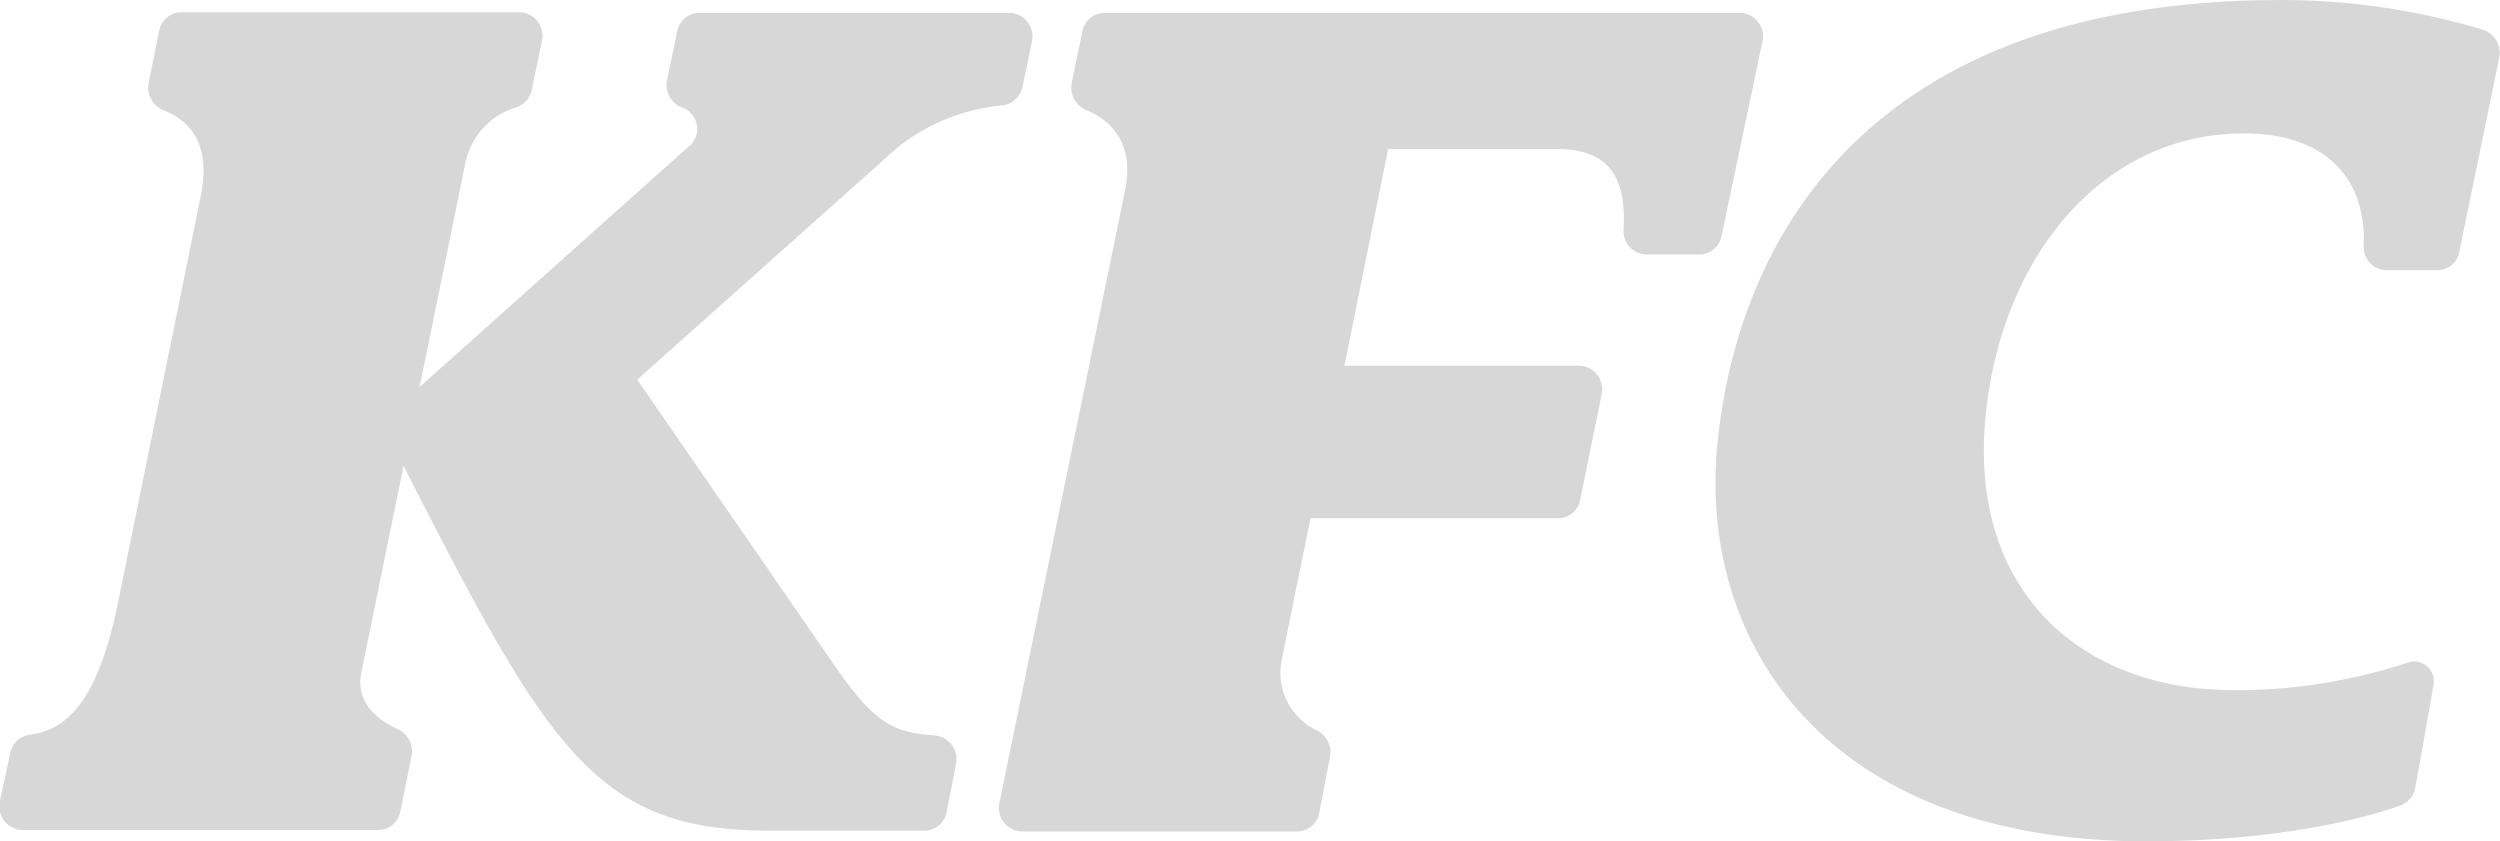 <svg width="104" height="35" viewBox="0 0 104 35" fill="none" xmlns="http://www.w3.org/2000/svg">
<g clip-path="url(#clip0)">
<path d="M42.017 0.534H29.075C28.858 0.54 28.65 0.621 28.485 0.762C28.321 0.904 28.21 1.098 28.172 1.312C28.05 1.892 27.883 2.68 27.756 3.301C27.704 3.527 27.73 3.764 27.83 3.974C27.931 4.183 28.1 4.351 28.309 4.451C28.483 4.498 28.641 4.595 28.762 4.729C28.884 4.864 28.964 5.031 28.993 5.21C29.023 5.389 29 5.573 28.928 5.739C28.856 5.906 28.738 6.048 28.588 6.149L17.456 16.099L19.368 6.739C19.485 6.204 19.743 5.709 20.116 5.308C20.489 4.907 20.963 4.614 21.488 4.461C21.649 4.405 21.794 4.307 21.906 4.178C22.018 4.048 22.094 3.892 22.127 3.723L22.538 1.734C22.574 1.593 22.578 1.444 22.55 1.301C22.522 1.157 22.463 1.022 22.375 0.904C22.288 0.787 22.176 0.69 22.047 0.622C21.918 0.553 21.776 0.515 21.63 0.509H7.526C7.308 0.514 7.099 0.596 6.933 0.738C6.768 0.881 6.657 1.077 6.618 1.292L6.187 3.428C6.138 3.659 6.17 3.9 6.278 4.11C6.386 4.32 6.564 4.485 6.781 4.578C7.699 4.939 8.809 5.773 8.368 8.082L4.95 24.868C4.057 29.445 2.612 30.387 1.232 30.564C1.033 30.591 0.846 30.681 0.7 30.821C0.555 30.961 0.457 31.144 0.421 31.343L0 33.316C-0.034 33.457 -0.036 33.603 -0.007 33.745C0.023 33.887 0.083 34.02 0.169 34.136C0.256 34.252 0.367 34.347 0.495 34.414C0.623 34.482 0.764 34.52 0.908 34.527H15.752C15.971 34.522 16.181 34.44 16.347 34.296C16.513 34.152 16.623 33.955 16.66 33.739L17.116 31.47C17.164 31.247 17.135 31.014 17.035 30.809C16.934 30.605 16.768 30.439 16.563 30.341C15.818 30.01 14.763 29.308 15.032 27.976L16.787 19.379C22.791 31.165 24.779 34.557 32.001 34.557H38.472C38.692 34.552 38.904 34.47 39.071 34.325C39.237 34.18 39.348 33.982 39.385 33.764L39.765 31.795C39.796 31.659 39.798 31.517 39.77 31.38C39.742 31.243 39.686 31.114 39.604 31C39.523 30.887 39.418 30.792 39.297 30.722C39.176 30.652 39.042 30.609 38.903 30.595C37.108 30.493 36.367 30.005 34.882 27.925L26.509 15.793L37.371 6.104C38.627 5.119 40.14 4.521 41.728 4.379C41.928 4.352 42.113 4.262 42.259 4.122C42.405 3.982 42.503 3.8 42.539 3.601L42.925 1.75C42.959 1.609 42.961 1.462 42.931 1.32C42.902 1.178 42.842 1.044 42.755 0.928C42.669 0.812 42.558 0.716 42.43 0.648C42.302 0.58 42.161 0.541 42.017 0.534" fill="#D7D7D7"/>
<path d="M45.024 1.312L44.593 3.398C44.535 3.632 44.563 3.88 44.671 4.096C44.779 4.313 44.96 4.483 45.181 4.578C46.064 4.934 47.301 5.844 46.764 8.103L41.586 33.352C41.548 33.493 41.542 33.641 41.568 33.785C41.594 33.929 41.653 34.065 41.738 34.183C41.824 34.302 41.934 34.4 42.063 34.47C42.191 34.54 42.333 34.58 42.478 34.588H53.975C54.195 34.583 54.407 34.502 54.573 34.356C54.739 34.211 54.849 34.012 54.883 33.794L55.324 31.5C55.368 31.287 55.343 31.065 55.252 30.867C55.16 30.669 55.008 30.506 54.817 30.402C54.253 30.148 53.796 29.703 53.526 29.145C53.256 28.587 53.191 27.951 53.341 27.35C53.382 27.111 54.518 21.561 54.518 21.561H64.833C65.052 21.556 65.263 21.475 65.428 21.331C65.594 21.187 65.705 20.99 65.741 20.773L66.624 16.424C66.657 16.283 66.66 16.137 66.63 15.995C66.601 15.853 66.541 15.72 66.454 15.604C66.367 15.488 66.256 15.393 66.129 15.326C66.001 15.258 65.86 15.22 65.716 15.213H55.928L57.748 6.2H64.762C66.994 6.2 67.673 7.452 67.541 9.583C67.532 9.838 67.624 10.087 67.796 10.275C67.969 10.463 68.21 10.574 68.464 10.585H70.716C70.933 10.579 71.141 10.498 71.305 10.357C71.47 10.215 71.581 10.021 71.619 9.807L73.313 1.75C73.347 1.609 73.35 1.461 73.322 1.319C73.293 1.177 73.233 1.043 73.146 0.926C73.059 0.81 72.947 0.714 72.819 0.647C72.691 0.579 72.55 0.54 72.405 0.534H45.932C45.715 0.54 45.506 0.62 45.341 0.762C45.175 0.903 45.064 1.098 45.024 1.312" fill="#D7D7D7"/>
<path d="M102.306 10.478L103.965 2.416C104.017 2.173 103.978 1.92 103.857 1.703C103.736 1.487 103.539 1.322 103.305 1.241C100.578 0.418 97.745 0 94.897 0C76.787 0 72.192 10.977 71.447 18.423C70.615 26.79 76.011 35 89.298 35C94.877 35 98.548 33.983 99.852 33.51C100.015 33.451 100.16 33.349 100.271 33.215C100.382 33.081 100.454 32.919 100.481 32.747L101.231 28.525C101.262 28.387 101.257 28.242 101.216 28.107C101.176 27.971 101.101 27.848 100.999 27.75C100.897 27.652 100.771 27.581 100.634 27.546C100.497 27.511 100.353 27.512 100.217 27.548C97.87 28.328 95.412 28.721 92.939 28.713C86.585 28.713 81.995 24.619 82.578 17.569C83.141 10.748 87.432 5.549 93.33 5.549C96.88 5.549 98.452 7.553 98.33 10.224C98.323 10.352 98.342 10.481 98.386 10.602C98.429 10.723 98.496 10.835 98.583 10.929C98.67 11.024 98.775 11.101 98.892 11.154C99.009 11.208 99.135 11.237 99.263 11.241H101.409C101.626 11.236 101.836 11.156 102.001 11.014C102.166 10.873 102.278 10.678 102.316 10.463" fill="#D7D7D7"/>
</g>
<defs>
<clipPath id="clip0">
<rect width="104" height="35" fill="white"/>
</clipPath>
</defs>
</svg>
